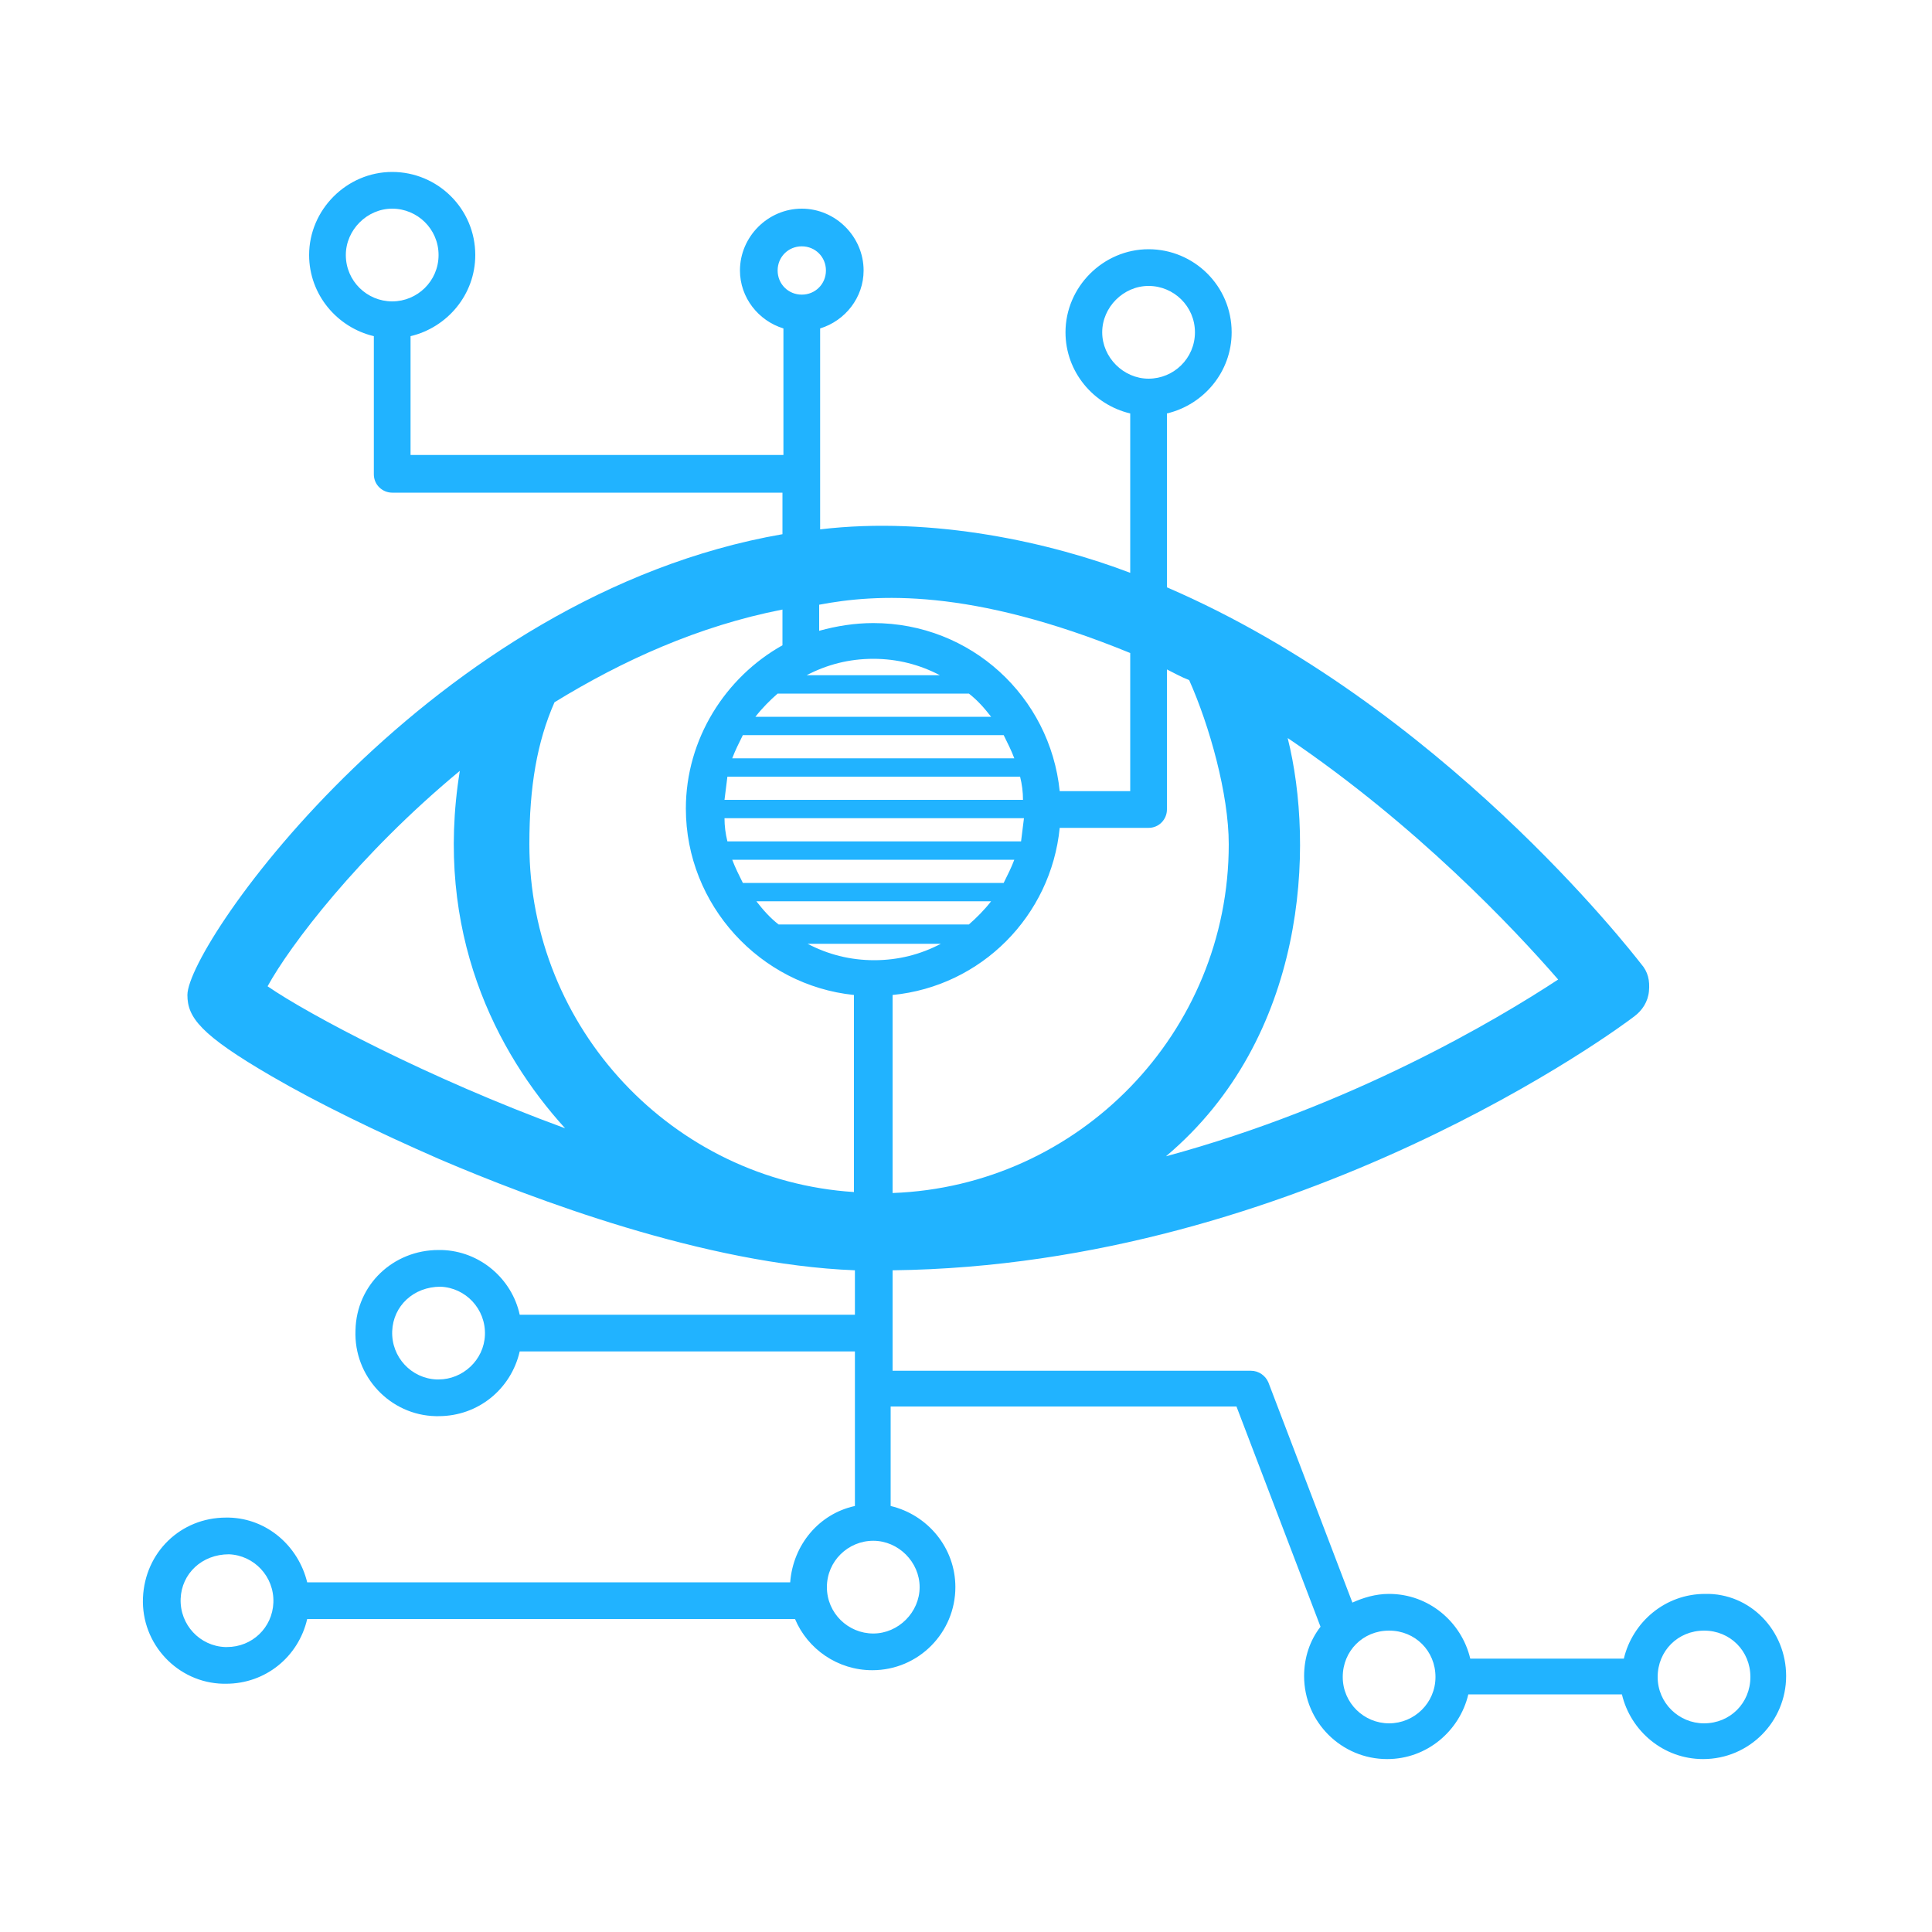 <?xml version="1.0" encoding="UTF-8"?> <svg xmlns="http://www.w3.org/2000/svg" xmlns:xlink="http://www.w3.org/1999/xlink" version="1.1" id="Layer_1" x="0px" y="0px" viewBox="0 0 200 200" style="enable-background:new 0 0 200 200;" xml:space="preserve"> <style type="text/css"> .st0{fill:#21B3FF;} </style> <path class="st0" d="M176.5,165c-4.1,0-7.5,2.9-8.4,6.7h-15.9c-0.9-3.8-4.3-6.7-8.4-6.7c-1.4,0-2.7,0.4-3.8,0.9l-8.7-22.8 c-0.3-0.7-1-1.2-1.8-1.2H92.4v-10.4c42.1-0.5,75.4-25.2,76.8-26.3c0.8-0.6,1.4-1.5,1.5-2.6s-0.1-2-0.8-2.8 c-1.1-1.4-20.8-26.8-49.1-39v-18c3.8-0.9,6.7-4.3,6.7-8.4c0-4.8-3.9-8.6-8.6-8.6s-8.6,3.9-8.6,8.6c0,4.1,2.9,7.5,6.7,8.4v16.5 c-8.1-3.1-20.4-5.9-32.1-4.5V34c2.6-0.8,4.5-3.2,4.5-6c0-3.5-2.9-6.4-6.4-6.4s-6.4,2.9-6.4,6.4c0,2.8,1.9,5.2,4.5,6v13.1H42.5V34.8 c3.8-0.9,6.7-4.3,6.7-8.4c0-4.8-3.9-8.6-8.6-8.6s-8.6,3.9-8.6,8.6c0,4.1,2.9,7.5,6.7,8.4v14.3c0,1.1,0.9,1.9,1.9,1.9H81v4.3 C44.7,61.6,19.4,97.7,19.4,103c0,2.3,1.3,4.1,8.7,8.4c4.8,2.8,11,5.8,17.4,8.6c9.6,4.1,27.5,10.9,43,11.5v4.6H53.8 c-0.8-3.7-4.1-6.6-8.1-6.7h-0.3c-4.7,0-8.5,3.6-8.6,8.3c-0.2,4.8,3.6,8.8,8.3,8.9h0.3c4.1,0,7.5-2.8,8.4-6.7h34.7v16 c-3.7,0.8-6.4,4-6.7,7.9h-50c-0.9-3.7-4.1-6.6-8.1-6.7h-0.3c-4.7,0-8.4,3.6-8.6,8.3c-0.2,4.8,3.6,8.8,8.3,8.9h0.3 c4.1,0,7.5-2.8,8.4-6.7h50.5c1.3,3.1,4.4,5.3,8,5.3c4.8,0,8.6-3.9,8.6-8.6c0-4.1-2.9-7.5-6.7-8.4v-10.3h35.8l8.7,22.8 c-1.1,1.4-1.7,3.2-1.7,5.1c0,4.8,3.9,8.6,8.6,8.6c4.1,0,7.5-2.9,8.4-6.7h15.9c0.9,3.8,4.3,6.7,8.4,6.7c4.8,0,8.6-3.9,8.6-8.6 S181.2,164.9,176.5,165L176.5,165z M114.1,34.4c0-2.6,2.2-4.8,4.8-4.8s4.8,2.1,4.8,4.8s-2.2,4.8-4.8,4.8S114.1,37,114.1,34.4z M35.8,26.4c0-2.6,2.2-4.8,4.8-4.8s4.8,2.1,4.8,4.8s-2.2,4.8-4.8,4.8S35.8,29.1,35.8,26.4z M83,25.5c1.4,0,2.5,1.1,2.5,2.5 s-1.1,2.5-2.5,2.5s-2.5-1.1-2.5-2.5S81.6,25.5,83,25.5z M45.4,142.8h-0.2c-2.6-0.1-4.7-2.3-4.6-5c0.1-2.6,2.2-4.6,5-4.6l0,0 c2.6,0.1,4.7,2.3,4.6,5C50.1,140.8,47.9,142.8,45.4,142.8L45.4,142.8z M105.9,82.8H75c0.1-0.8,0.2-1.6,0.3-2.4h30.3 C105.8,81.2,105.9,82,105.9,82.8z M75,84.7h31c-0.1,0.8-0.2,1.6-0.3,2.4H75.3C75.1,86.3,75,85.5,75,84.7z M90.4,68.2 c2.5,0,4.8,0.6,6.9,1.7H83.5C85.6,68.8,87.9,68.2,90.4,68.2L90.4,68.2z M80.5,71.8h19.8c0.9,0.7,1.6,1.5,2.3,2.4H78.2 C78.9,73.3,79.7,72.5,80.5,71.8L80.5,71.8z M76.9,76.1h27c0.4,0.8,0.8,1.6,1.1,2.4H75.8C76.1,77.7,76.5,76.9,76.9,76.1z M105,89 c-0.3,0.8-0.7,1.6-1.1,2.4h-27c-0.4-0.8-0.8-1.6-1.1-2.4C75.8,89,105,89,105,89z M102.6,93.3c-0.7,0.9-1.5,1.7-2.3,2.4H80.6 c-0.9-0.7-1.6-1.5-2.3-2.4H102.6L102.6,93.3z M97.4,97.7c-2.1,1.1-4.4,1.7-6.9,1.7s-4.8-0.6-6.9-1.7H97.4L97.4,97.7z M161.3,101.4 c-6.4,4.2-21.4,13.1-40.6,18.3c14.6-12.3,15.4-32.1,12.6-43.3C146.6,85.4,156.7,96.1,161.3,101.4L161.3,101.4z M123.1,70.4 c2.1,4.7,4.1,11.8,4.1,17c0,19.5-15.5,35.4-34.8,36.1v-20.5c9.2-0.9,16.4-8.2,17.3-17.3h9.2c1.1,0,1.9-0.9,1.9-1.9V69.3 C121.6,69.7,122.3,70.1,123.1,70.4L123.1,70.4z M117,67.6v14.3h-7.3c-1-9.8-9.2-17.4-19.3-17.4c-1.9,0-3.8,0.3-5.6,0.8v-2.7 C90.6,61.5,100.4,60.8,117,67.6L117,67.6z M27.7,102.1c2.3-4.2,9.4-13.6,19.9-22.3c-2.7,16.7,3.8,29.2,10.9,37 C44.3,111.6,31.9,105,27.7,102.1z M54.8,87.4c0-6,0.8-10.6,2.6-14.7c7-4.3,14.9-7.9,23.6-9.6v3.7c-5.9,3.3-10,9.7-10,16.9 c0,10,7.7,18.3,17.4,19.3v20.4C69.7,122.2,54.8,106.5,54.8,87.4z M23.5,170.5h-0.2c-2.6-0.1-4.7-2.3-4.6-5c0.1-2.6,2.2-4.6,5-4.6 l0,0c2.6,0.1,4.7,2.3,4.6,5C28.2,168.5,26.1,170.5,23.5,170.5L23.5,170.5z M95.2,164.3c0,2.6-2.2,4.8-4.8,4.8s-4.8-2.1-4.8-4.8 s2.2-4.8,4.8-4.8S95.2,161.7,95.2,164.3z M143.8,178.4c-2.6,0-4.8-2.1-4.8-4.8s2.1-4.8,4.8-4.8s4.8,2.1,4.8,4.8 S146.4,178.4,143.8,178.4z M176.4,178.4c-2.6,0-4.8-2.1-4.8-4.8s2.1-4.8,4.8-4.8s4.8,2.1,4.8,4.8S179.1,178.4,176.4,178.4z"></path> </svg> 